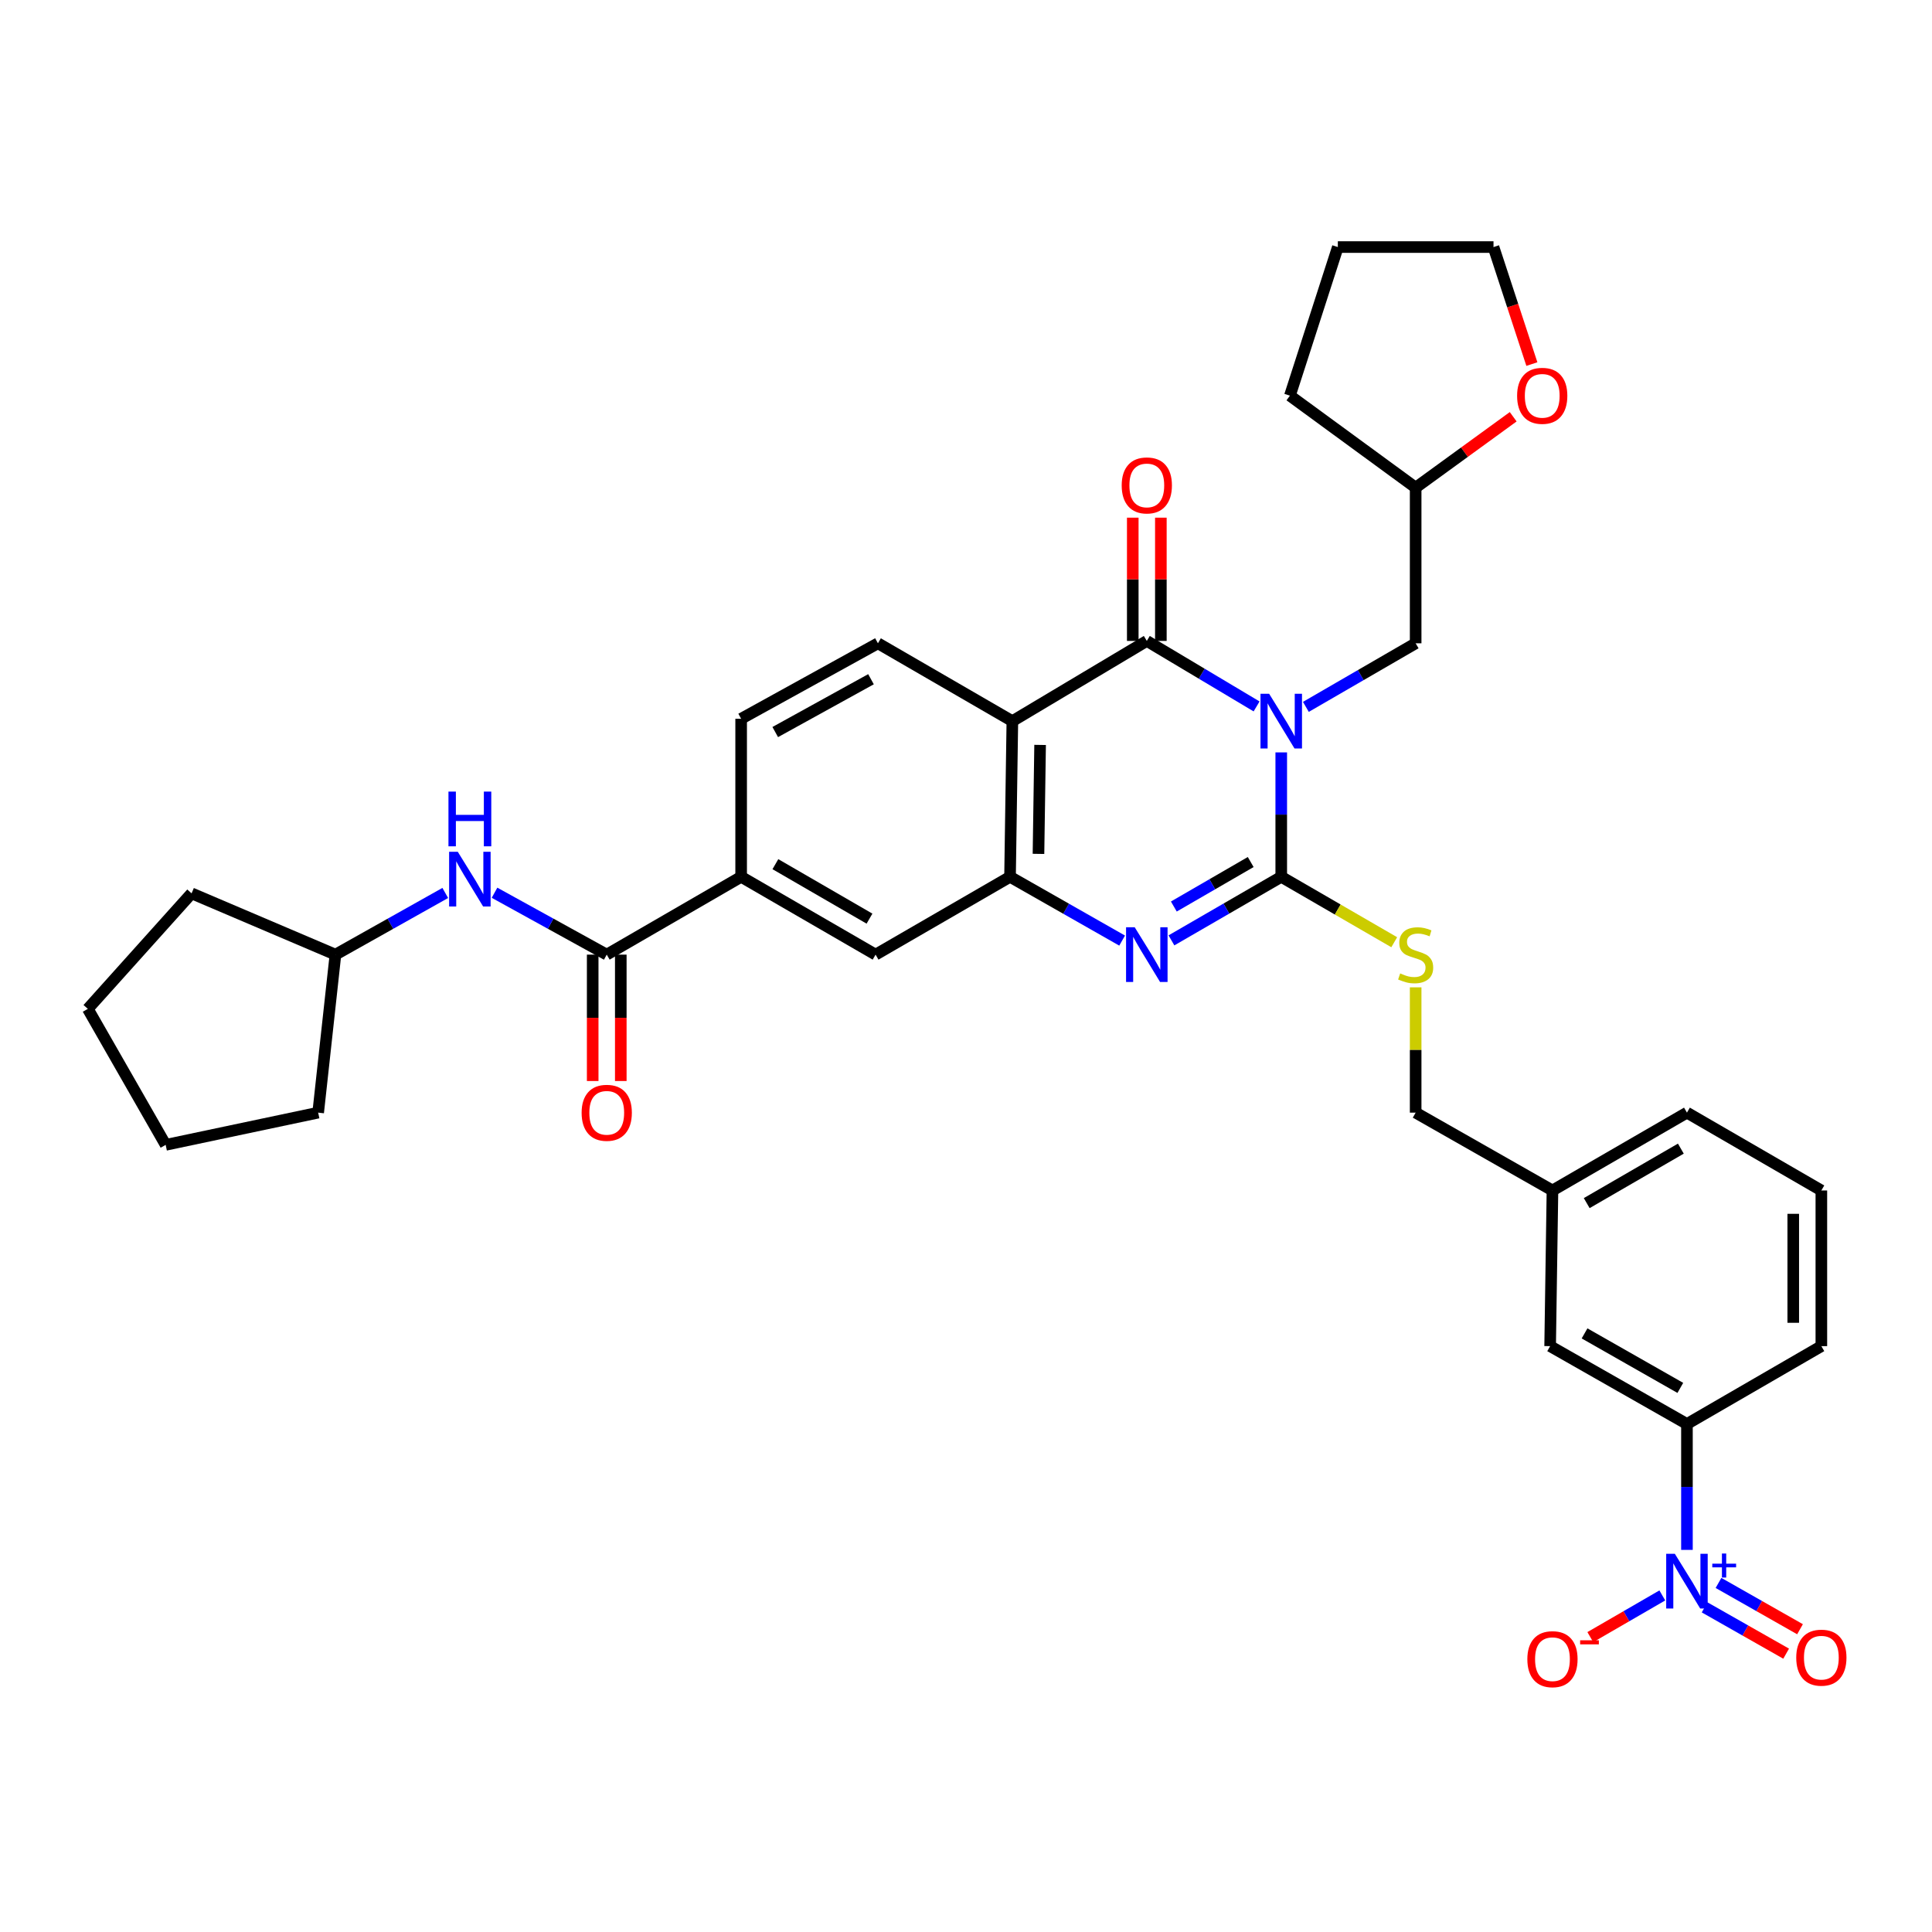 <?xml version='1.0' encoding='iso-8859-1'?>
<svg version='1.1' baseProfile='full'
              xmlns='http://www.w3.org/2000/svg'
                      xmlns:rdkit='http://www.rdkit.org/xml'
                      xmlns:xlink='http://www.w3.org/1999/xlink'
                  xml:space='preserve'
width='1000px' height='1000px' viewBox='0 0 1000 1000'>
<!-- END OF HEADER -->
<rect style='opacity:1.0;fill:#FFFFFF;stroke:none' width='1000' height='1000' x='0' y='0'> </rect>
<path class='bond-0' d='M 663.172,389.439 L 663.172,421.638' style='fill:none;fill-rule:evenodd;stroke:#0000FF;stroke-width:6px;stroke-linecap:butt;stroke-linejoin:miter;stroke-opacity:1' />
<path class='bond-0' d='M 663.172,421.638 L 663.172,453.838' style='fill:none;fill-rule:evenodd;stroke:#000000;stroke-width:6px;stroke-linecap:butt;stroke-linejoin:miter;stroke-opacity:1' />
<path class='bond-1' d='M 650.406,365.647 L 621.997,348.695' style='fill:none;fill-rule:evenodd;stroke:#0000FF;stroke-width:6px;stroke-linecap:butt;stroke-linejoin:miter;stroke-opacity:1' />
<path class='bond-1' d='M 621.997,348.695 L 593.588,331.742' style='fill:none;fill-rule:evenodd;stroke:#000000;stroke-width:6px;stroke-linecap:butt;stroke-linejoin:miter;stroke-opacity:1' />
<path class='bond-12' d='M 675.922,365.88 L 704.331,349.425' style='fill:none;fill-rule:evenodd;stroke:#0000FF;stroke-width:6px;stroke-linecap:butt;stroke-linejoin:miter;stroke-opacity:1' />
<path class='bond-12' d='M 704.331,349.425 L 732.74,332.97' style='fill:none;fill-rule:evenodd;stroke:#000000;stroke-width:6px;stroke-linecap:butt;stroke-linejoin:miter;stroke-opacity:1' />
<path class='bond-2' d='M 663.172,453.838 L 634.755,470.287' style='fill:none;fill-rule:evenodd;stroke:#000000;stroke-width:6px;stroke-linecap:butt;stroke-linejoin:miter;stroke-opacity:1' />
<path class='bond-2' d='M 634.755,470.287 L 606.338,486.736' style='fill:none;fill-rule:evenodd;stroke:#0000FF;stroke-width:6px;stroke-linecap:butt;stroke-linejoin:miter;stroke-opacity:1' />
<path class='bond-2' d='M 647.361,446.185 L 627.469,457.7' style='fill:none;fill-rule:evenodd;stroke:#000000;stroke-width:6px;stroke-linecap:butt;stroke-linejoin:miter;stroke-opacity:1' />
<path class='bond-2' d='M 627.469,457.7 L 607.577,469.214' style='fill:none;fill-rule:evenodd;stroke:#0000FF;stroke-width:6px;stroke-linecap:butt;stroke-linejoin:miter;stroke-opacity:1' />
<path class='bond-7' d='M 663.172,453.838 L 692.411,470.767' style='fill:none;fill-rule:evenodd;stroke:#000000;stroke-width:6px;stroke-linecap:butt;stroke-linejoin:miter;stroke-opacity:1' />
<path class='bond-7' d='M 692.411,470.767 L 721.651,487.696' style='fill:none;fill-rule:evenodd;stroke:#CCCC00;stroke-width:6px;stroke-linecap:butt;stroke-linejoin:miter;stroke-opacity:1' />
<path class='bond-3' d='M 593.588,331.742 L 523.996,373.265' style='fill:none;fill-rule:evenodd;stroke:#000000;stroke-width:6px;stroke-linecap:butt;stroke-linejoin:miter;stroke-opacity:1' />
<path class='bond-15' d='M 600.86,331.742 L 600.86,299.843' style='fill:none;fill-rule:evenodd;stroke:#000000;stroke-width:6px;stroke-linecap:butt;stroke-linejoin:miter;stroke-opacity:1' />
<path class='bond-15' d='M 600.86,299.843 L 600.86,267.944' style='fill:none;fill-rule:evenodd;stroke:#FF0000;stroke-width:6px;stroke-linecap:butt;stroke-linejoin:miter;stroke-opacity:1' />
<path class='bond-15' d='M 586.316,331.742 L 586.316,299.843' style='fill:none;fill-rule:evenodd;stroke:#000000;stroke-width:6px;stroke-linecap:butt;stroke-linejoin:miter;stroke-opacity:1' />
<path class='bond-15' d='M 586.316,299.843 L 586.316,267.944' style='fill:none;fill-rule:evenodd;stroke:#FF0000;stroke-width:6px;stroke-linecap:butt;stroke-linejoin:miter;stroke-opacity:1' />
<path class='bond-35' d='M 580.812,486.847 L 551.802,470.343' style='fill:none;fill-rule:evenodd;stroke:#0000FF;stroke-width:6px;stroke-linecap:butt;stroke-linejoin:miter;stroke-opacity:1' />
<path class='bond-35' d='M 551.802,470.343 L 522.792,453.838' style='fill:none;fill-rule:evenodd;stroke:#000000;stroke-width:6px;stroke-linecap:butt;stroke-linejoin:miter;stroke-opacity:1' />
<path class='bond-4' d='M 523.996,373.265 L 522.792,453.838' style='fill:none;fill-rule:evenodd;stroke:#000000;stroke-width:6px;stroke-linecap:butt;stroke-linejoin:miter;stroke-opacity:1' />
<path class='bond-4' d='M 538.357,385.568 L 537.515,441.969' style='fill:none;fill-rule:evenodd;stroke:#000000;stroke-width:6px;stroke-linecap:butt;stroke-linejoin:miter;stroke-opacity:1' />
<path class='bond-11' d='M 523.996,373.265 L 454.42,332.97' style='fill:none;fill-rule:evenodd;stroke:#000000;stroke-width:6px;stroke-linecap:butt;stroke-linejoin:miter;stroke-opacity:1' />
<path class='bond-10' d='M 522.792,453.838 L 453.199,494.116' style='fill:none;fill-rule:evenodd;stroke:#000000;stroke-width:6px;stroke-linecap:butt;stroke-linejoin:miter;stroke-opacity:1' />
<path class='bond-5' d='M 873.161,802.218 L 873.161,769.636' style='fill:none;fill-rule:evenodd;stroke:#0000FF;stroke-width:6px;stroke-linecap:butt;stroke-linejoin:miter;stroke-opacity:1' />
<path class='bond-5' d='M 873.161,769.636 L 873.161,737.055' style='fill:none;fill-rule:evenodd;stroke:#000000;stroke-width:6px;stroke-linecap:butt;stroke-linejoin:miter;stroke-opacity:1' />
<path class='bond-14' d='M 860.41,825.793 L 841.776,836.579' style='fill:none;fill-rule:evenodd;stroke:#0000FF;stroke-width:6px;stroke-linecap:butt;stroke-linejoin:miter;stroke-opacity:1' />
<path class='bond-14' d='M 841.776,836.579 L 823.142,847.366' style='fill:none;fill-rule:evenodd;stroke:#FF0000;stroke-width:6px;stroke-linecap:butt;stroke-linejoin:miter;stroke-opacity:1' />
<path class='bond-16' d='M 882.31,831.971 L 903.407,843.953' style='fill:none;fill-rule:evenodd;stroke:#0000FF;stroke-width:6px;stroke-linecap:butt;stroke-linejoin:miter;stroke-opacity:1' />
<path class='bond-16' d='M 903.407,843.953 L 924.504,855.935' style='fill:none;fill-rule:evenodd;stroke:#FF0000;stroke-width:6px;stroke-linecap:butt;stroke-linejoin:miter;stroke-opacity:1' />
<path class='bond-16' d='M 889.493,819.324 L 910.59,831.306' style='fill:none;fill-rule:evenodd;stroke:#0000FF;stroke-width:6px;stroke-linecap:butt;stroke-linejoin:miter;stroke-opacity:1' />
<path class='bond-16' d='M 910.59,831.306 L 931.687,843.288' style='fill:none;fill-rule:evenodd;stroke:#FF0000;stroke-width:6px;stroke-linecap:butt;stroke-linejoin:miter;stroke-opacity:1' />
<path class='bond-6' d='M 314.047,494.116 L 383.615,453.838' style='fill:none;fill-rule:evenodd;stroke:#000000;stroke-width:6px;stroke-linecap:butt;stroke-linejoin:miter;stroke-opacity:1' />
<path class='bond-13' d='M 314.047,494.116 L 285.006,478.099' style='fill:none;fill-rule:evenodd;stroke:#000000;stroke-width:6px;stroke-linecap:butt;stroke-linejoin:miter;stroke-opacity:1' />
<path class='bond-13' d='M 285.006,478.099 L 255.965,462.081' style='fill:none;fill-rule:evenodd;stroke:#0000FF;stroke-width:6px;stroke-linecap:butt;stroke-linejoin:miter;stroke-opacity:1' />
<path class='bond-17' d='M 306.775,494.116 L 306.775,526.826' style='fill:none;fill-rule:evenodd;stroke:#000000;stroke-width:6px;stroke-linecap:butt;stroke-linejoin:miter;stroke-opacity:1' />
<path class='bond-17' d='M 306.775,526.826 L 306.775,559.536' style='fill:none;fill-rule:evenodd;stroke:#FF0000;stroke-width:6px;stroke-linecap:butt;stroke-linejoin:miter;stroke-opacity:1' />
<path class='bond-17' d='M 321.319,494.116 L 321.319,526.826' style='fill:none;fill-rule:evenodd;stroke:#000000;stroke-width:6px;stroke-linecap:butt;stroke-linejoin:miter;stroke-opacity:1' />
<path class='bond-17' d='M 321.319,526.826 L 321.319,559.536' style='fill:none;fill-rule:evenodd;stroke:#FF0000;stroke-width:6px;stroke-linecap:butt;stroke-linejoin:miter;stroke-opacity:1' />
<path class='bond-21' d='M 732.74,511.041 L 732.74,543.471' style='fill:none;fill-rule:evenodd;stroke:#CCCC00;stroke-width:6px;stroke-linecap:butt;stroke-linejoin:miter;stroke-opacity:1' />
<path class='bond-21' d='M 732.74,543.471 L 732.74,575.901' style='fill:none;fill-rule:evenodd;stroke:#000000;stroke-width:6px;stroke-linecap:butt;stroke-linejoin:miter;stroke-opacity:1' />
<path class='bond-8' d='M 383.615,453.838 L 383.615,372.037' style='fill:none;fill-rule:evenodd;stroke:#000000;stroke-width:6px;stroke-linecap:butt;stroke-linejoin:miter;stroke-opacity:1' />
<path class='bond-37' d='M 383.615,453.838 L 453.199,494.116' style='fill:none;fill-rule:evenodd;stroke:#000000;stroke-width:6px;stroke-linecap:butt;stroke-linejoin:miter;stroke-opacity:1' />
<path class='bond-37' d='M 401.339,447.292 L 450.048,475.487' style='fill:none;fill-rule:evenodd;stroke:#000000;stroke-width:6px;stroke-linecap:butt;stroke-linejoin:miter;stroke-opacity:1' />
<path class='bond-9' d='M 873.161,737.055 L 802.349,696.76' style='fill:none;fill-rule:evenodd;stroke:#000000;stroke-width:6px;stroke-linecap:butt;stroke-linejoin:miter;stroke-opacity:1' />
<path class='bond-9' d='M 869.732,718.37 L 820.164,690.164' style='fill:none;fill-rule:evenodd;stroke:#000000;stroke-width:6px;stroke-linecap:butt;stroke-linejoin:miter;stroke-opacity:1' />
<path class='bond-38' d='M 873.161,737.055 L 942.729,696.76' style='fill:none;fill-rule:evenodd;stroke:#000000;stroke-width:6px;stroke-linecap:butt;stroke-linejoin:miter;stroke-opacity:1' />
<path class='bond-18' d='M 454.42,332.97 L 383.615,372.037' style='fill:none;fill-rule:evenodd;stroke:#000000;stroke-width:6px;stroke-linecap:butt;stroke-linejoin:miter;stroke-opacity:1' />
<path class='bond-18' d='M 450.825,351.564 L 401.262,378.911' style='fill:none;fill-rule:evenodd;stroke:#000000;stroke-width:6px;stroke-linecap:butt;stroke-linejoin:miter;stroke-opacity:1' />
<path class='bond-22' d='M 732.74,332.97 L 732.74,252.405' style='fill:none;fill-rule:evenodd;stroke:#000000;stroke-width:6px;stroke-linecap:butt;stroke-linejoin:miter;stroke-opacity:1' />
<path class='bond-24' d='M 230.467,462.194 L 202.047,478.155' style='fill:none;fill-rule:evenodd;stroke:#0000FF;stroke-width:6px;stroke-linecap:butt;stroke-linejoin:miter;stroke-opacity:1' />
<path class='bond-24' d='M 202.047,478.155 L 173.626,494.116' style='fill:none;fill-rule:evenodd;stroke:#000000;stroke-width:6px;stroke-linecap:butt;stroke-linejoin:miter;stroke-opacity:1' />
<path class='bond-19' d='M 802.349,696.76 L 803.553,616.188' style='fill:none;fill-rule:evenodd;stroke:#000000;stroke-width:6px;stroke-linecap:butt;stroke-linejoin:miter;stroke-opacity:1' />
<path class='bond-20' d='M 783.228,215.711 L 757.984,234.058' style='fill:none;fill-rule:evenodd;stroke:#FF0000;stroke-width:6px;stroke-linecap:butt;stroke-linejoin:miter;stroke-opacity:1' />
<path class='bond-20' d='M 757.984,234.058 L 732.74,252.405' style='fill:none;fill-rule:evenodd;stroke:#000000;stroke-width:6px;stroke-linecap:butt;stroke-linejoin:miter;stroke-opacity:1' />
<path class='bond-27' d='M 792.894,188.447 L 782.964,158.162' style='fill:none;fill-rule:evenodd;stroke:#FF0000;stroke-width:6px;stroke-linecap:butt;stroke-linejoin:miter;stroke-opacity:1' />
<path class='bond-27' d='M 782.964,158.162 L 773.035,127.878' style='fill:none;fill-rule:evenodd;stroke:#000000;stroke-width:6px;stroke-linecap:butt;stroke-linejoin:miter;stroke-opacity:1' />
<path class='bond-23' d='M 732.74,575.901 L 803.553,616.188' style='fill:none;fill-rule:evenodd;stroke:#000000;stroke-width:6px;stroke-linecap:butt;stroke-linejoin:miter;stroke-opacity:1' />
<path class='bond-29' d='M 732.74,252.405 L 667.657,204.791' style='fill:none;fill-rule:evenodd;stroke:#000000;stroke-width:6px;stroke-linecap:butt;stroke-linejoin:miter;stroke-opacity:1' />
<path class='bond-28' d='M 803.553,616.188 L 873.161,575.901' style='fill:none;fill-rule:evenodd;stroke:#000000;stroke-width:6px;stroke-linecap:butt;stroke-linejoin:miter;stroke-opacity:1' />
<path class='bond-28' d='M 821.279,622.732 L 870.005,594.532' style='fill:none;fill-rule:evenodd;stroke:#000000;stroke-width:6px;stroke-linecap:butt;stroke-linejoin:miter;stroke-opacity:1' />
<path class='bond-30' d='M 173.626,494.116 L 99.162,462.394' style='fill:none;fill-rule:evenodd;stroke:#000000;stroke-width:6px;stroke-linecap:butt;stroke-linejoin:miter;stroke-opacity:1' />
<path class='bond-31' d='M 173.626,494.116 L 164.682,575.901' style='fill:none;fill-rule:evenodd;stroke:#000000;stroke-width:6px;stroke-linecap:butt;stroke-linejoin:miter;stroke-opacity:1' />
<path class='bond-25' d='M 942.729,696.76 L 942.729,616.188' style='fill:none;fill-rule:evenodd;stroke:#000000;stroke-width:6px;stroke-linecap:butt;stroke-linejoin:miter;stroke-opacity:1' />
<path class='bond-25' d='M 928.185,684.675 L 928.185,628.273' style='fill:none;fill-rule:evenodd;stroke:#000000;stroke-width:6px;stroke-linecap:butt;stroke-linejoin:miter;stroke-opacity:1' />
<path class='bond-26' d='M 942.729,616.188 L 873.161,575.901' style='fill:none;fill-rule:evenodd;stroke:#000000;stroke-width:6px;stroke-linecap:butt;stroke-linejoin:miter;stroke-opacity:1' />
<path class='bond-36' d='M 773.035,127.878 L 692.462,127.878' style='fill:none;fill-rule:evenodd;stroke:#000000;stroke-width:6px;stroke-linecap:butt;stroke-linejoin:miter;stroke-opacity:1' />
<path class='bond-32' d='M 667.657,204.791 L 692.462,127.878' style='fill:none;fill-rule:evenodd;stroke:#000000;stroke-width:6px;stroke-linecap:butt;stroke-linejoin:miter;stroke-opacity:1' />
<path class='bond-33' d='M 99.162,462.394 L 45.455,522.186' style='fill:none;fill-rule:evenodd;stroke:#000000;stroke-width:6px;stroke-linecap:butt;stroke-linejoin:miter;stroke-opacity:1' />
<path class='bond-34' d='M 164.682,575.901 L 85.749,592.578' style='fill:none;fill-rule:evenodd;stroke:#000000;stroke-width:6px;stroke-linecap:butt;stroke-linejoin:miter;stroke-opacity:1' />
<path class='bond-39' d='M 45.455,522.186 L 85.749,592.578' style='fill:none;fill-rule:evenodd;stroke:#000000;stroke-width:6px;stroke-linecap:butt;stroke-linejoin:miter;stroke-opacity:1' />
<path  class='atom-0' d='M 656.912 359.105
L 666.192 374.105
Q 667.112 375.585, 668.592 378.265
Q 670.072 380.945, 670.152 381.105
L 670.152 359.105
L 673.912 359.105
L 673.912 387.425
L 670.032 387.425
L 660.072 371.025
Q 658.912 369.105, 657.672 366.905
Q 656.472 364.705, 656.112 364.025
L 656.112 387.425
L 652.432 387.425
L 652.432 359.105
L 656.912 359.105
' fill='#0000FF'/>
<path  class='atom-3' d='M 587.328 479.956
L 596.608 494.956
Q 597.528 496.436, 599.008 499.116
Q 600.488 501.796, 600.568 501.956
L 600.568 479.956
L 604.328 479.956
L 604.328 508.276
L 600.448 508.276
L 590.488 491.876
Q 589.328 489.956, 588.088 487.756
Q 586.888 485.556, 586.528 484.876
L 586.528 508.276
L 582.848 508.276
L 582.848 479.956
L 587.328 479.956
' fill='#0000FF'/>
<path  class='atom-6' d='M 866.901 804.252
L 876.181 819.252
Q 877.101 820.732, 878.581 823.412
Q 880.061 826.092, 880.141 826.252
L 880.141 804.252
L 883.901 804.252
L 883.901 832.572
L 880.021 832.572
L 870.061 816.172
Q 868.901 814.252, 867.661 812.052
Q 866.461 809.852, 866.101 809.172
L 866.101 832.572
L 862.421 832.572
L 862.421 804.252
L 866.901 804.252
' fill='#0000FF'/>
<path  class='atom-6' d='M 886.277 809.356
L 891.267 809.356
L 891.267 804.103
L 893.484 804.103
L 893.484 809.356
L 898.606 809.356
L 898.606 811.257
L 893.484 811.257
L 893.484 816.537
L 891.267 816.537
L 891.267 811.257
L 886.277 811.257
L 886.277 809.356
' fill='#0000FF'/>
<path  class='atom-8' d='M 724.74 503.836
Q 725.06 503.956, 726.38 504.516
Q 727.7 505.076, 729.14 505.436
Q 730.62 505.756, 732.06 505.756
Q 734.74 505.756, 736.3 504.476
Q 737.86 503.156, 737.86 500.876
Q 737.86 499.316, 737.06 498.356
Q 736.3 497.396, 735.1 496.876
Q 733.9 496.356, 731.9 495.756
Q 729.38 494.996, 727.86 494.276
Q 726.38 493.556, 725.3 492.036
Q 724.26 490.516, 724.26 487.956
Q 724.26 484.396, 726.66 482.196
Q 729.1 479.996, 733.9 479.996
Q 737.18 479.996, 740.9 481.556
L 739.98 484.636
Q 736.58 483.236, 734.02 483.236
Q 731.26 483.236, 729.74 484.396
Q 728.22 485.516, 728.26 487.476
Q 728.26 488.996, 729.02 489.916
Q 729.82 490.836, 730.94 491.356
Q 732.1 491.876, 734.02 492.476
Q 736.58 493.276, 738.1 494.076
Q 739.62 494.876, 740.7 496.516
Q 741.82 498.116, 741.82 500.876
Q 741.82 504.796, 739.18 506.916
Q 736.58 508.996, 732.22 508.996
Q 729.7 508.996, 727.78 508.436
Q 725.9 507.916, 723.66 506.996
L 724.74 503.836
' fill='#CCCC00'/>
<path  class='atom-14' d='M 236.942 440.882
L 246.222 455.882
Q 247.142 457.362, 248.622 460.042
Q 250.102 462.722, 250.182 462.882
L 250.182 440.882
L 253.942 440.882
L 253.942 469.202
L 250.062 469.202
L 240.102 452.802
Q 238.942 450.882, 237.702 448.682
Q 236.502 446.482, 236.142 445.802
L 236.142 469.202
L 232.462 469.202
L 232.462 440.882
L 236.942 440.882
' fill='#0000FF'/>
<path  class='atom-14' d='M 232.122 409.73
L 235.962 409.73
L 235.962 421.77
L 250.442 421.77
L 250.442 409.73
L 254.282 409.73
L 254.282 438.05
L 250.442 438.05
L 250.442 424.97
L 235.962 424.97
L 235.962 438.05
L 232.122 438.05
L 232.122 409.73
' fill='#0000FF'/>
<path  class='atom-15' d='M 790.553 858.786
Q 790.553 851.986, 793.913 848.186
Q 797.273 844.386, 803.553 844.386
Q 809.833 844.386, 813.193 848.186
Q 816.553 851.986, 816.553 858.786
Q 816.553 865.666, 813.153 869.586
Q 809.753 873.466, 803.553 873.466
Q 797.313 873.466, 793.913 869.586
Q 790.553 865.706, 790.553 858.786
M 803.553 870.266
Q 807.873 870.266, 810.193 867.386
Q 812.553 864.466, 812.553 858.786
Q 812.553 853.226, 810.193 850.426
Q 807.873 847.586, 803.553 847.586
Q 799.233 847.586, 796.873 850.386
Q 794.553 853.186, 794.553 858.786
Q 794.553 864.506, 796.873 867.386
Q 799.233 870.266, 803.553 870.266
' fill='#FF0000'/>
<path  class='atom-15' d='M 817.873 849.009
L 827.561 849.009
L 827.561 851.121
L 817.873 851.121
L 817.873 849.009
' fill='#FF0000'/>
<path  class='atom-16' d='M 580.588 251.249
Q 580.588 244.449, 583.948 240.649
Q 587.308 236.849, 593.588 236.849
Q 599.868 236.849, 603.228 240.649
Q 606.588 244.449, 606.588 251.249
Q 606.588 258.129, 603.188 262.049
Q 599.788 265.929, 593.588 265.929
Q 587.348 265.929, 583.948 262.049
Q 580.588 258.169, 580.588 251.249
M 593.588 262.729
Q 597.908 262.729, 600.228 259.849
Q 602.588 256.929, 602.588 251.249
Q 602.588 245.689, 600.228 242.889
Q 597.908 240.049, 593.588 240.049
Q 589.268 240.049, 586.908 242.849
Q 584.588 245.649, 584.588 251.249
Q 584.588 256.969, 586.908 259.849
Q 589.268 262.729, 593.588 262.729
' fill='#FF0000'/>
<path  class='atom-17' d='M 929.729 858.002
Q 929.729 851.202, 933.089 847.402
Q 936.449 843.602, 942.729 843.602
Q 949.009 843.602, 952.369 847.402
Q 955.729 851.202, 955.729 858.002
Q 955.729 864.882, 952.329 868.802
Q 948.929 872.682, 942.729 872.682
Q 936.489 872.682, 933.089 868.802
Q 929.729 864.922, 929.729 858.002
M 942.729 869.482
Q 947.049 869.482, 949.369 866.602
Q 951.729 863.682, 951.729 858.002
Q 951.729 852.442, 949.369 849.642
Q 947.049 846.802, 942.729 846.802
Q 938.409 846.802, 936.049 849.602
Q 933.729 852.402, 933.729 858.002
Q 933.729 863.722, 936.049 866.602
Q 938.409 869.482, 942.729 869.482
' fill='#FF0000'/>
<path  class='atom-18' d='M 301.047 575.981
Q 301.047 569.181, 304.407 565.381
Q 307.767 561.581, 314.047 561.581
Q 320.327 561.581, 323.687 565.381
Q 327.047 569.181, 327.047 575.981
Q 327.047 582.861, 323.647 586.781
Q 320.247 590.661, 314.047 590.661
Q 307.807 590.661, 304.407 586.781
Q 301.047 582.901, 301.047 575.981
M 314.047 587.461
Q 318.367 587.461, 320.687 584.581
Q 323.047 581.661, 323.047 575.981
Q 323.047 570.421, 320.687 567.621
Q 318.367 564.781, 314.047 564.781
Q 309.727 564.781, 307.367 567.581
Q 305.047 570.381, 305.047 575.981
Q 305.047 581.701, 307.367 584.581
Q 309.727 587.461, 314.047 587.461
' fill='#FF0000'/>
<path  class='atom-21' d='M 785.252 204.871
Q 785.252 198.071, 788.612 194.271
Q 791.972 190.471, 798.252 190.471
Q 804.532 190.471, 807.892 194.271
Q 811.252 198.071, 811.252 204.871
Q 811.252 211.751, 807.852 215.671
Q 804.452 219.551, 798.252 219.551
Q 792.012 219.551, 788.612 215.671
Q 785.252 211.791, 785.252 204.871
M 798.252 216.351
Q 802.572 216.351, 804.892 213.471
Q 807.252 210.551, 807.252 204.871
Q 807.252 199.311, 804.892 196.511
Q 802.572 193.671, 798.252 193.671
Q 793.932 193.671, 791.572 196.471
Q 789.252 199.271, 789.252 204.871
Q 789.252 210.591, 791.572 213.471
Q 793.932 216.351, 798.252 216.351
' fill='#FF0000'/>
</svg>
